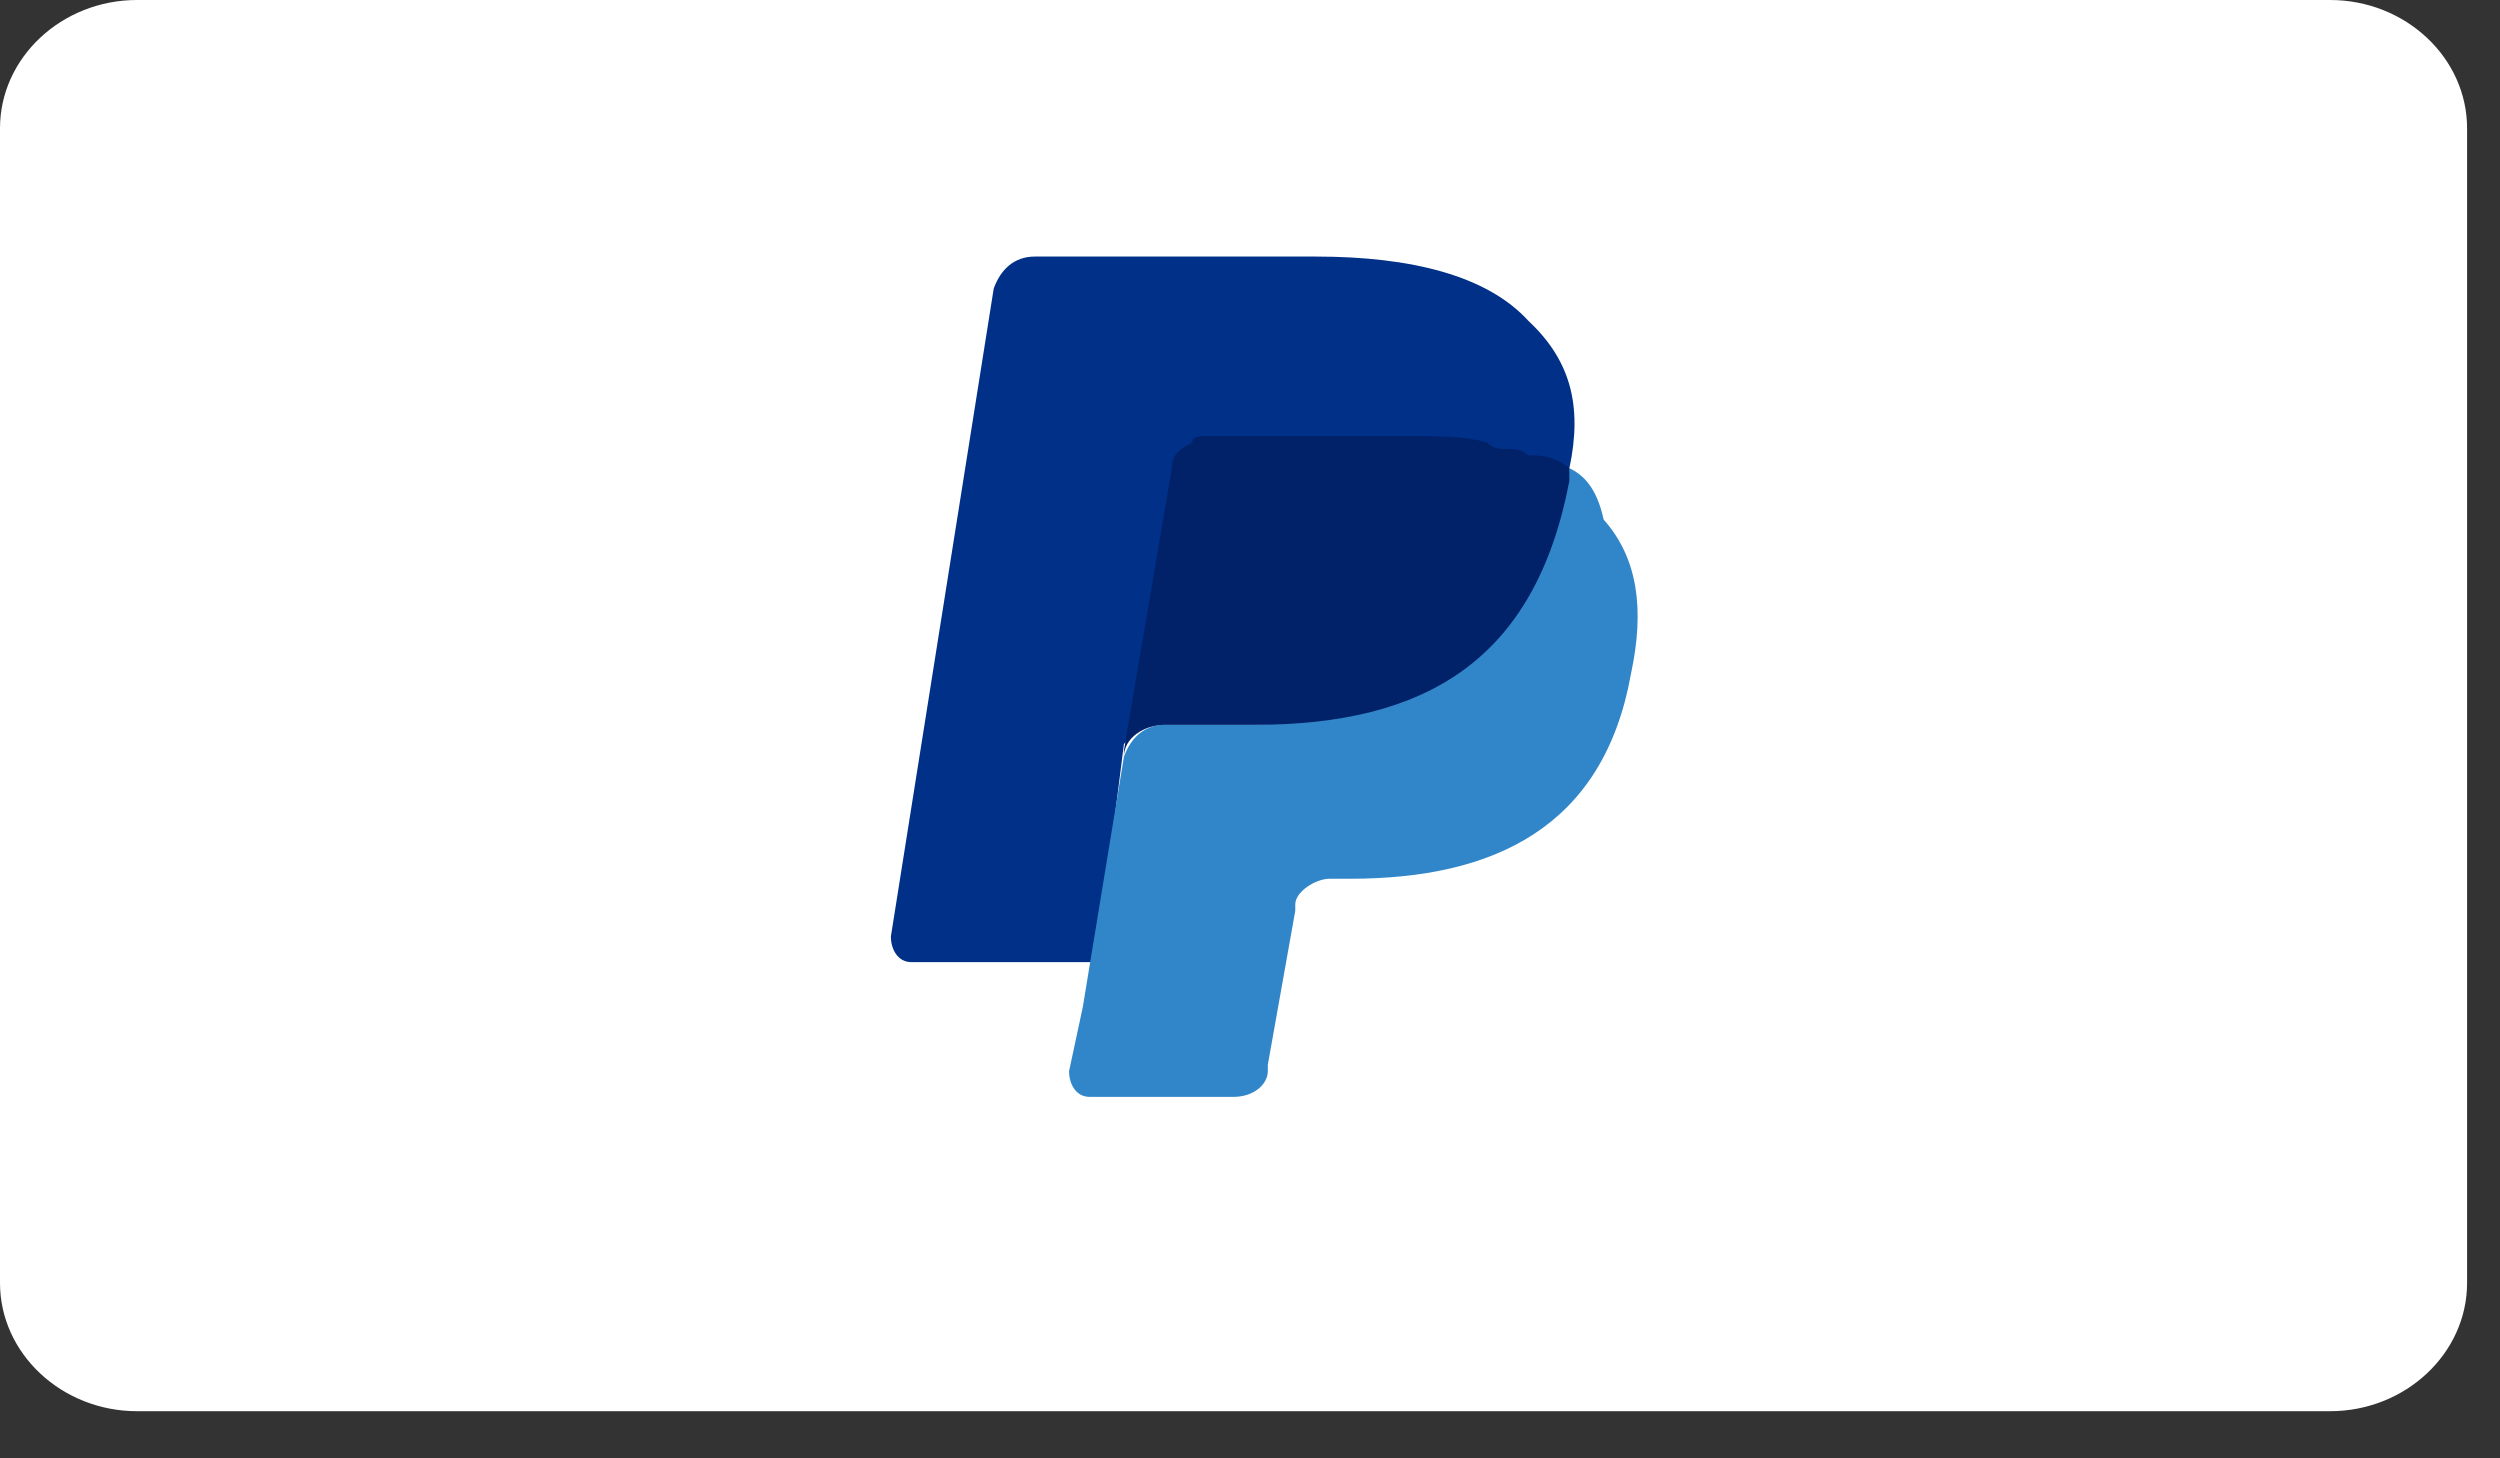 <svg width="48" height="28" viewBox="0 0 48 28" fill="none" xmlns="http://www.w3.org/2000/svg">
<rect x="0" y="0" width="48" height="28" fill="#333333" stroke="none"/>
<path d="M44.737 0C46.184 0 47.368 1.108 47.368 2.463V24.632C47.368 25.986 46.184 27.095 44.737 27.095H2.632C1.184 27.095 0 25.986 0 24.632V2.463C0 1.108 1.184 0 2.632 0H44.737Z" fill="white"/>
<path d="M30.132 8.99C30.395 7.758 30.132 6.896 29.342 6.157C28.553 5.295 27.105 4.926 25.263 4.926H19.869C19.474 4.926 19.211 5.172 19.079 5.542L17.105 17.98C17.105 18.227 17.237 18.473 17.5 18.473H21.053L21.579 14.286L23.948 11.576L30.132 8.99Z" fill="#003087"/>
<path d="M30.132 8.99L29.869 9.237C29.211 12.685 26.974 13.916 23.816 13.916H22.369C21.974 13.916 21.711 14.163 21.579 14.532L20.79 19.335L20.526 20.567C20.526 20.813 20.658 21.06 20.921 21.06H23.684C24.079 21.06 24.342 20.813 24.342 20.567V20.444L24.869 17.488V17.365C24.869 17.119 25.263 16.872 25.526 16.872H25.921C28.684 16.872 30.79 15.887 31.316 12.931C31.579 11.7 31.447 10.714 30.79 9.976C30.658 9.36 30.395 9.113 30.132 8.99Z" fill="#3086C8"/>
<path d="M29.342 8.744C29.21 8.621 29.079 8.621 28.947 8.621C28.816 8.621 28.684 8.621 28.552 8.498C28.158 8.375 27.631 8.375 27.105 8.375H23.158C23.026 8.375 22.894 8.375 22.894 8.498C22.631 8.621 22.5 8.744 22.5 8.991L21.579 14.41V14.533C21.579 14.163 21.973 13.917 22.368 13.917H24.079C27.368 13.917 29.473 12.685 30.131 9.237V8.991C30 8.868 29.736 8.744 29.473 8.744H29.342Z" fill="#012169"/>
</svg>
